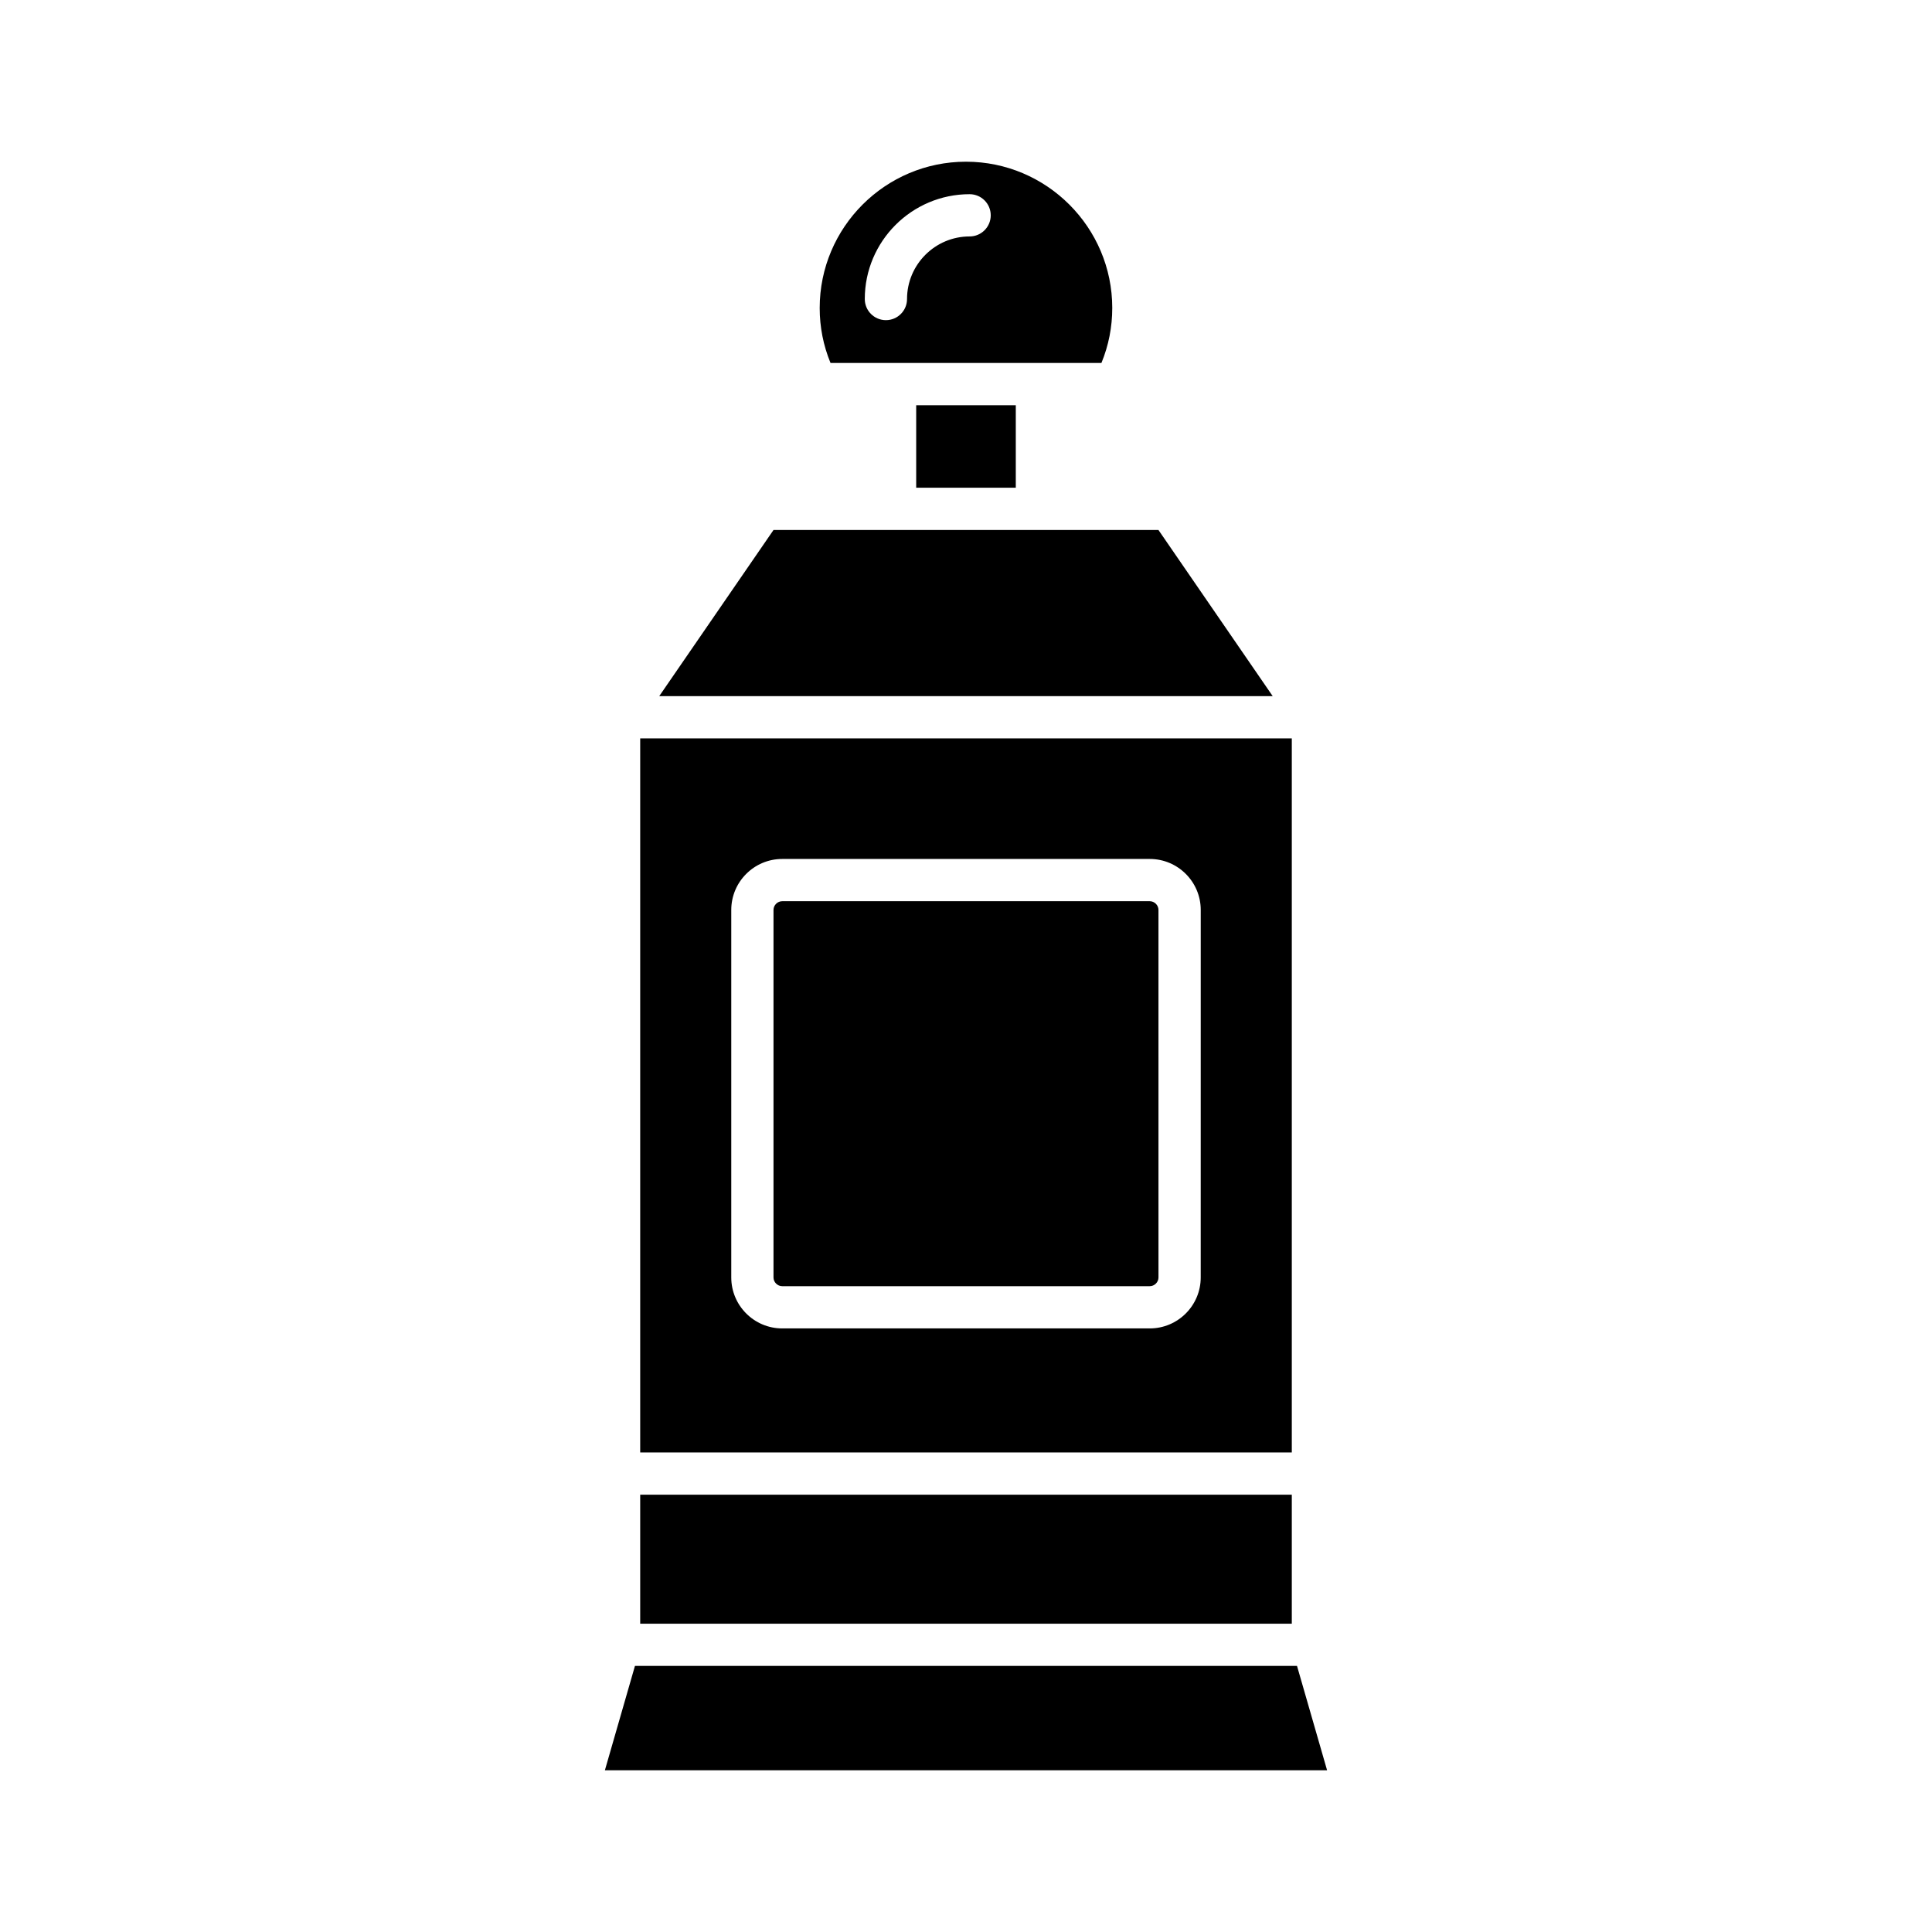 <?xml version="1.0" encoding="UTF-8"?>
<!-- Uploaded to: ICON Repo, www.iconrepo.com, Generator: ICON Repo Mixer Tools -->
<svg fill="#000000" width="800px" height="800px" version="1.1" viewBox="144 144 512 512" xmlns="http://www.w3.org/2000/svg">
 <g>
  <path d="m386.8 251.39h26.395v21.859h-26.395z"/>
  <path d="m451 284.45h-102.01l-30.289 44.039h162.58z"/>
  <path d="m313.66 540.11h172.68v34.188h-172.68z"/>
  <path d="m487.72 585.48h-175.45l-7.969 27.66h191.39z"/>
  <path d="m448.7 382.83h-97.406c-1.25 0-2.309 1.059-2.309 2.309v97.402c0 1.25 1.055 2.309 2.309 2.309h97.406c1.254 0 2.309-1.059 2.309-2.309l-0.004-97.406c0-1.25-1.055-2.305-2.305-2.305z"/>
  <path d="m486.34 339.68h-172.68v189.23h172.68zm-24.137 142.86c0 7.445-6.059 13.504-13.504 13.504h-97.402c-7.445 0-13.504-6.059-13.504-13.504v-97.402c0-7.445 6.059-13.504 13.504-13.504h97.406c7.445 0 13.504 6.059 13.504 13.504z"/>
  <path d="m438.76 225.62c0-21.375-17.391-38.766-38.766-38.766s-38.766 17.391-38.766 38.766c0 5.047 0.961 9.934 2.871 14.574h71.789c1.91-4.641 2.871-9.527 2.871-14.574zm-37.801-18.961c-9.145 0-16.586 7.441-16.586 16.586 0 3.09-2.504 5.598-5.598 5.598s-5.598-2.508-5.598-5.598c0-15.316 12.465-27.781 27.781-27.781 3.094 0 5.598 2.508 5.598 5.598s-2.504 5.598-5.598 5.598z"/>
 </g>
</svg>